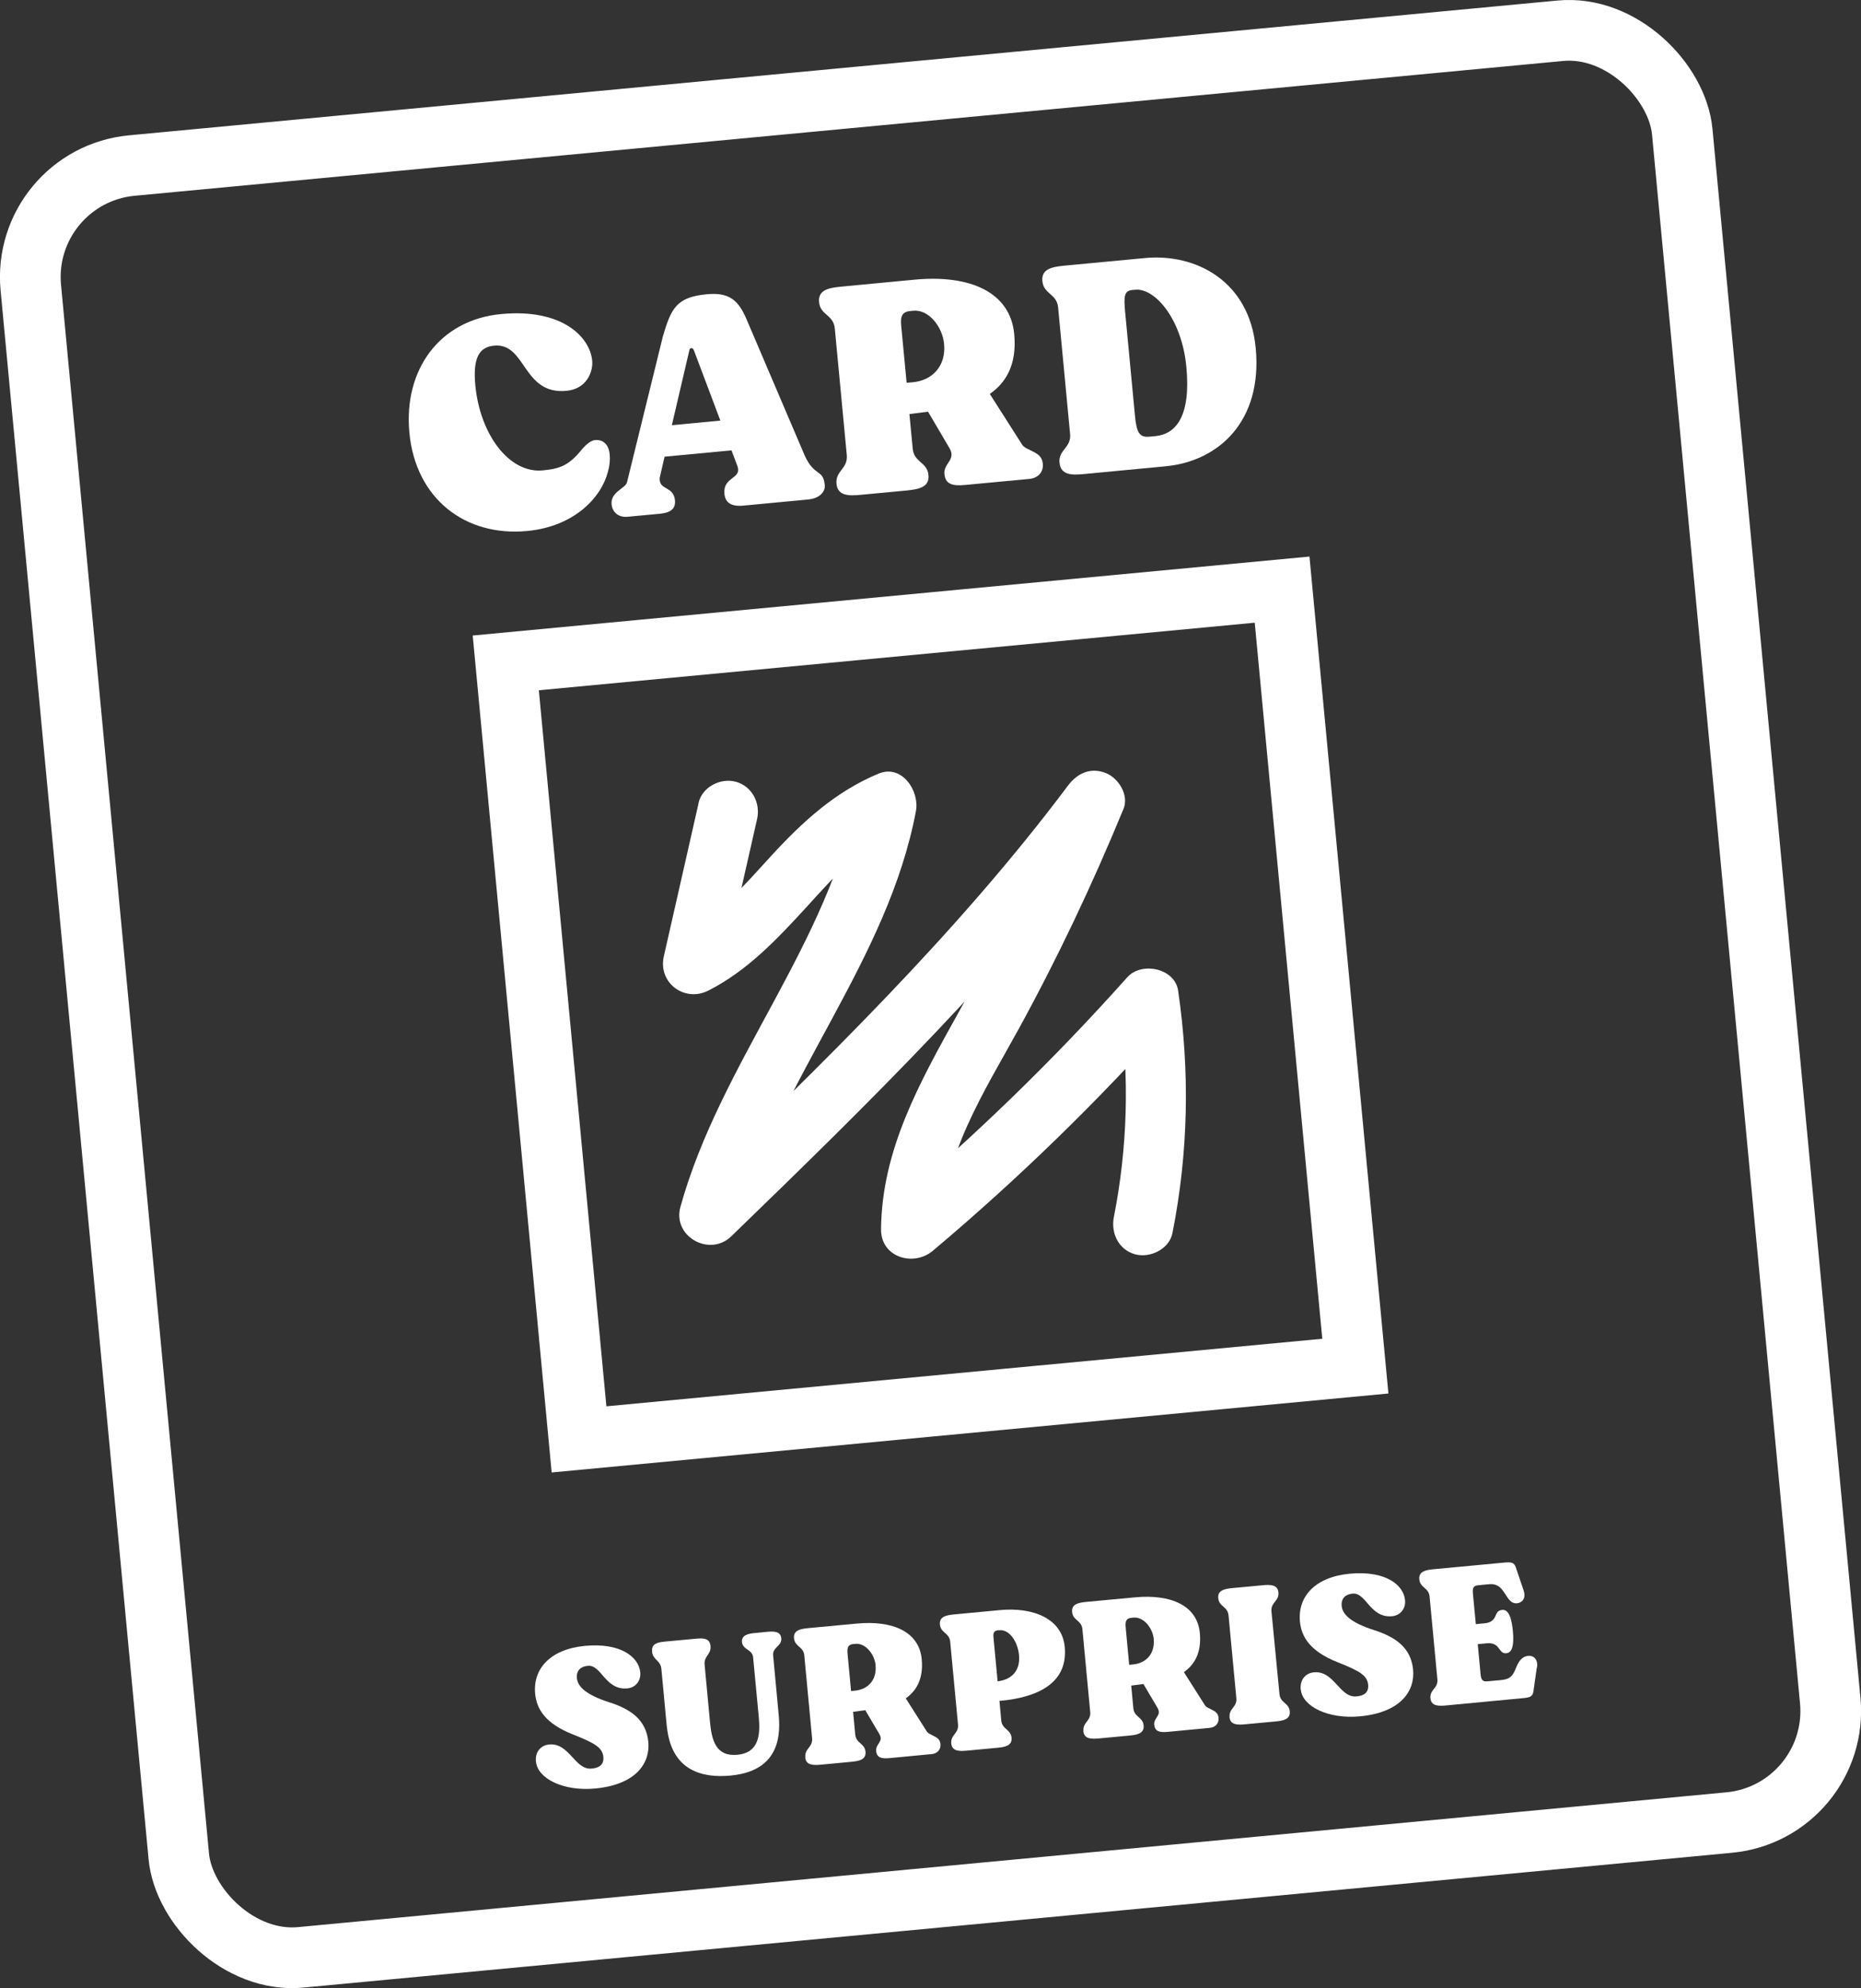 <?xml version="1.0" encoding="UTF-8"?>
<svg id="Layer_2" data-name="Layer 2" xmlns="http://www.w3.org/2000/svg" viewBox="0 0 173.84 185.68">
  <rect x="0" y="0" width="173.84" height="185.68" fill="#333333" stroke="none"/>
  <defs>
    <style>
      .cls-1 {
        fill: none;
        stroke: #fff;
        stroke-miterlimit: 10;
        stroke-width: 5.67px;
      }

      .cls-2 {
        fill: #fff;
      }
    </style>
  </defs>
  <g id="Layer_1-2" data-name="Layer 1">
    <g>
      <g>
        <path class="cls-2" d="M38.24,40.4c-.55-5.87,2.82-10.53,8.58-11.07,5.73-.54,8.3,2.17,8.5,4.37.09,1-.5,2.62-2.4,2.8-4.13.39-3.75-4.5-6.76-4.22-1.4.13-2,1.14-1.76,3.69.43,4.58,3.15,8.26,6.3,7.96,1.61-.15,2.47-.46,3.71-2.03.34-.38.79-.77,1.17-.8.75-.07,1.28.4,1.37,1.32.05.52.01,1.04-.16,1.63-.61,2.4-3.13,5.12-7.54,5.54-5.79.55-10.43-3.01-11.01-9.19Z"/>
        <path class="cls-2" d="M77.05,45.29c.05.57-.4,1.25-1.58,1.36l-6.02.57c-1.14.11-1.7-.27-1.78-1.1-.15-1.6,1.58-1.36,1.24-2.52l-.58-1.54-6.25.59-.45,1.95c-.02.09-.01.17,0,.26.08.89,1.3.6,1.42,1.86.07.74-.33,1.16-1.41,1.26l-3.01.28c-.83.08-1.42-.39-1.5-1.16-.11-1.2,1.36-1.49,1.45-2.1l3.34-13.58c.77-2.62,1.27-3.68,4.11-3.94,2.03-.19,2.94.5,3.72,2.37l5.41,12.67c.92,2.05,1.74,1.25,1.88,2.77ZM67.29,39.28l-2.47-6.56c-.11-.28-.4-.28-.43.01l-1.63,6.98,4.53-.43Z"/>
        <path class="cls-2" d="M78.14,45.19c-.12-1.23,1.08-1.4.96-2.69l-1.12-11.83c-.12-1.29-1.36-1.23-1.47-2.46-.11-1.15.94-1.33,2.06-1.44l6.85-.65c5.27-.5,8.96,1.21,9.32,5.08.28,2.92-.84,4.59-2.28,5.59l2.99,4.69c.18.33.62.46,1.02.68.45.22.88.49.94,1.12.08.8-.42,1.37-1.28,1.45l-5.96.56c-1.23.12-1.86-.08-1.95-1.03-.09-1,1.12-1.32.47-2.41l-2-3.4-1.74.22.31,3.24c.12,1.29,1.36,1.23,1.47,2.46.11,1.15-.94,1.33-2.06,1.44l-4.24.4c-1.12.11-2.19.12-2.29-1.03ZM88.19,32.13c-.16-1.66-1.46-3.24-2.87-3.11l-.31.03c-.97.09-.88.83-.8,1.66l.48,5.04.57-.05c1.83-.17,3.12-1.51,2.93-3.57Z"/>
        <path class="cls-2" d="M98.97,43.23c-.12-1.23,1.11-1.41.99-2.69l-1.12-11.83c-.12-1.29-1.36-1.23-1.47-2.46-.11-1.15.94-1.33,2.06-1.44l7.51-.71c4.73-.45,9.77,2.11,10.36,8.42.64,6.79-3.43,10.56-8.44,11.03l-7.59.72c-1.12.11-2.18.12-2.29-1.03ZM107.93,40.73c1.89-.18,3.33-1.82,2.89-6.46-.42-4.5-2.95-7.38-4.76-7.21l-.26.02c-.77.07-.85.51-.69,2.15l.91,9.6c.15,1.63.45,2.04,1.37,1.95l.54-.05Z"/>
      </g>
      <g>
        <path class="cls-2" d="M50.06,164.53c-.09-.99.52-1.54,1.23-1.61,1.91-.18,2.4,2.4,3.98,2.25.58-.05,1.17-.28,1.09-1.09-.08-.88-.82-1.3-2.87-2.11-2.53-1.01-3.36-2.33-3.5-3.79-.22-2.32,1.4-4.16,4.65-4.47,3.32-.31,5.03,1.02,5.17,2.48.07.79-.45,1.42-1.2,1.49-2.08.2-2.42-2.23-3.7-2.11-.64.06-1.09.42-1.02,1.16.07.73.75,1.52,3.03,2.25,1.97.63,3.44,1.62,3.64,3.69.19,1.99-1.15,4-4.96,4.36-2.98.28-5.38-.93-5.53-2.5Z"/>
        <path class="cls-2" d="M62.23,160.64l-.45-4.78c-.08-.84-.8-.81-.87-1.62-.07-.75.54-.86,1.2-.93l2.89-.27c.67-.06,1.3-.07,1.37.68.08.81-.63.91-.55,1.75l.5,5.34c.16,1.71.55,3.26,2.56,3.07,2.06-.19,2.14-1.94,2-3.5l-.53-5.6c-.07-.75-.97-.7-1.04-1.42-.06-.67.59-.79,1.21-.85l1.12-.11c.66-.06,1.28-.06,1.34.61.07.71-.83.83-.76,1.58l.47,5.04c.14,1.44.76,5.7-4.43,6.19-5.72.54-5.9-3.83-6.03-5.2Z"/>
        <path class="cls-2" d="M75.23,164.1c-.08-.81.71-.92.63-1.76l-.73-7.74c-.08-.84-.89-.8-.96-1.61-.07-.75.62-.87,1.35-.94l4.48-.42c3.45-.33,5.86.79,6.1,3.32.18,1.91-.55,3-1.49,3.66l1.95,3.07c.12.22.41.3.67.45.3.14.58.32.62.74.05.52-.28.9-.84.95l-3.9.37c-.81.08-1.21-.06-1.27-.67-.06-.66.73-.86.3-1.58l-1.31-2.22-1.14.15.2,2.12c.08.84.89.81.96,1.61.07.75-.62.87-1.35.94l-2.78.26c-.73.07-1.43.08-1.5-.67ZM81.8,155.56c-.1-1.09-.96-2.12-1.88-2.04l-.21.02c-.64.06-.57.55-.52,1.09l.31,3.3.37-.04c1.2-.11,2.04-.99,1.92-2.34Z"/>
        <path class="cls-2" d="M93.36,158.84l.17,1.84c.08.84.89.81.96,1.61.07.75-.62.87-1.35.94l-2.78.26c-.73.07-1.43.08-1.5-.67-.08-.81.71-.92.63-1.76l-.73-7.74c-.08-.84-.89-.8-.96-1.61-.07-.75.62-.87,1.35-.94l4.24-.4c3.15-.3,5.83.81,6.07,3.44.3,3.22-2.25,4.68-5.99,5.03h-.11ZM92.82,153.1l.37,3.92c1.35-.16,2.13-1.03,2-2.44-.13-1.35-.95-2.41-1.81-2.33h-.15c-.51.06-.45.42-.41.85Z"/>
        <path class="cls-2" d="M101.21,161.65c-.08-.81.71-.92.63-1.76l-.73-7.74c-.08-.84-.89-.8-.96-1.61-.07-.75.62-.87,1.35-.94l4.48-.42c3.45-.33,5.86.79,6.1,3.32.18,1.91-.55,3-1.49,3.66l1.95,3.07c.12.22.41.3.67.45.3.14.58.32.62.74.05.52-.28.9-.84.95l-3.9.37c-.81.08-1.21-.06-1.27-.67-.06-.66.73-.86.3-1.58l-1.31-2.22-1.14.15.2,2.12c.08.84.89.8.96,1.61.07.75-.62.87-1.35.94l-2.78.26c-.73.07-1.43.08-1.5-.67ZM107.78,153.11c-.1-1.09-.96-2.12-1.88-2.04l-.21.02c-.64.06-.57.55-.52,1.09l.31,3.3.37-.04c1.2-.11,2.04-.99,1.92-2.34Z"/>
        <path class="cls-2" d="M114.86,160.36c-.08-.81.71-.92.63-1.76l-.73-7.74c-.08-.84-.89-.8-.96-1.61-.07-.75.62-.87,1.35-.94l2.77-.26c.73-.07,1.43-.08,1.5.67.08.81-.73.92-.65,1.76l.75,7.74c.08.84.89.8.96,1.61.07.75-.62.87-1.35.94l-2.78.26c-.73.07-1.43.08-1.5-.67Z"/>
        <path class="cls-2" d="M121.5,157.79c-.09-.99.52-1.54,1.23-1.61,1.91-.18,2.4,2.4,3.98,2.25.58-.05,1.17-.28,1.09-1.09-.08-.88-.82-1.3-2.87-2.11-2.53-1.01-3.36-2.33-3.5-3.79-.22-2.32,1.4-4.16,4.65-4.47,3.32-.31,5.03,1.02,5.17,2.48.07.79-.45,1.42-1.2,1.49-2.08.2-2.42-2.23-3.7-2.11-.64.06-1.09.42-1.02,1.16.07.73.75,1.52,3.03,2.25,1.97.63,3.44,1.62,3.64,3.69.19,1.99-1.15,4-4.96,4.36-2.98.28-5.38-.93-5.53-2.5Z"/>
        <path class="cls-2" d="M143.56,155.71l-.32,2.26c-.07.46-.31.56-.96.62l-7.16.68c-.73.07-1.43.08-1.5-.67-.08-.81.73-.92.65-1.76l-.73-7.74c-.08-.84-.89-.8-.96-1.61-.07-.75.62-.87,1.35-.94l6.6-.62c.66-.06.91,0,1.06.43l.73,2.16c.27.81-.19,1.17-.6,1.21-.69.07-.91-.63-1.32-1.16-.26-.37-.63-.68-1.29-.62l-1.03.1c-.43.04-.55.22-.49.8l.27,2.83.84-.08c.6-.06.8-.32.95-.58.14-.32.21-.62.67-.67.47-.04.85.41,1,1.95.15,1.54-.15,2.06-.61,2.1-.43.04-.54-.29-.79-.57-.19-.23-.47-.41-1.04-.36l-.84.08.26,2.77c.05.58.2.74.63.7l1.22-.11c.62-.06,1.04-.17,1.34-.86.26-.61.5-1.33,1.27-1.41.41-.04.93.23.82,1.08Z"/>
      </g>
      <rect class="cls-1" x="9.44" y="8.8" width="154.95" height="168.08" rx="10.46" ry="10.46" transform="translate(-8.33 8.57) rotate(-5.39)"/>
      <rect class="cls-1" x="50.5" y="58.33" width="72.84" height="72.84" transform="translate(-8.51 8.58) rotate(-5.39)"/>
      <path class="cls-2" d="M65.26,74.99c-1.08,4.77-2.17,9.55-3.25,14.32-.56,2.48,1.94,4.33,4.16,3.2,3.64-1.84,6.46-4.84,9.17-7.8,2.44-2.67,5.03-5.67,8.23-6.99l-3.49-3.49c-2.63,13.93-12.76,24.92-16.52,38.48-.77,2.76,2.72,4.71,4.74,2.76,12.83-12.42,25.62-24.92,36.36-39.24l-5.18-2.18c-2.89,7-6.22,13.81-9.9,20.43s-7.21,12.88-7.28,20.33c-.02,2.62,3.04,3.52,4.84,2,7.89-6.64,15.3-13.84,22.18-21.54l-4.74-1.25c.95,6.5.74,13.2-.53,19.63-.3,1.5.43,3.06,1.98,3.49,1.39.38,3.19-.47,3.49-1.98,1.49-7.51,1.64-15.08.53-22.65-.31-2.1-3.42-2.72-4.74-1.25-6.87,7.7-14.28,14.89-22.18,21.54l4.84,2c.06-6.86,3.98-12.86,7.17-18.67,3.66-6.67,6.91-13.55,9.81-20.59.53-1.29-.47-2.87-1.64-3.34-1.41-.57-2.67,0-3.54,1.16-10.43,13.91-23.01,26.04-35.47,38.1l4.74,2.76c3.77-13.56,13.89-24.5,16.52-38.48.35-1.86-1.3-4.4-3.49-3.49-4.03,1.67-7.11,4.5-10.03,7.68-2.68,2.92-5.22,5.92-8.73,7.69l4.16,3.2c1.08-4.77,2.17-9.55,3.25-14.32.34-1.49-.46-3.07-1.98-3.49-1.43-.39-3.15.48-3.49,1.98h0Z"/>
    </g>
  </g>
</svg>
